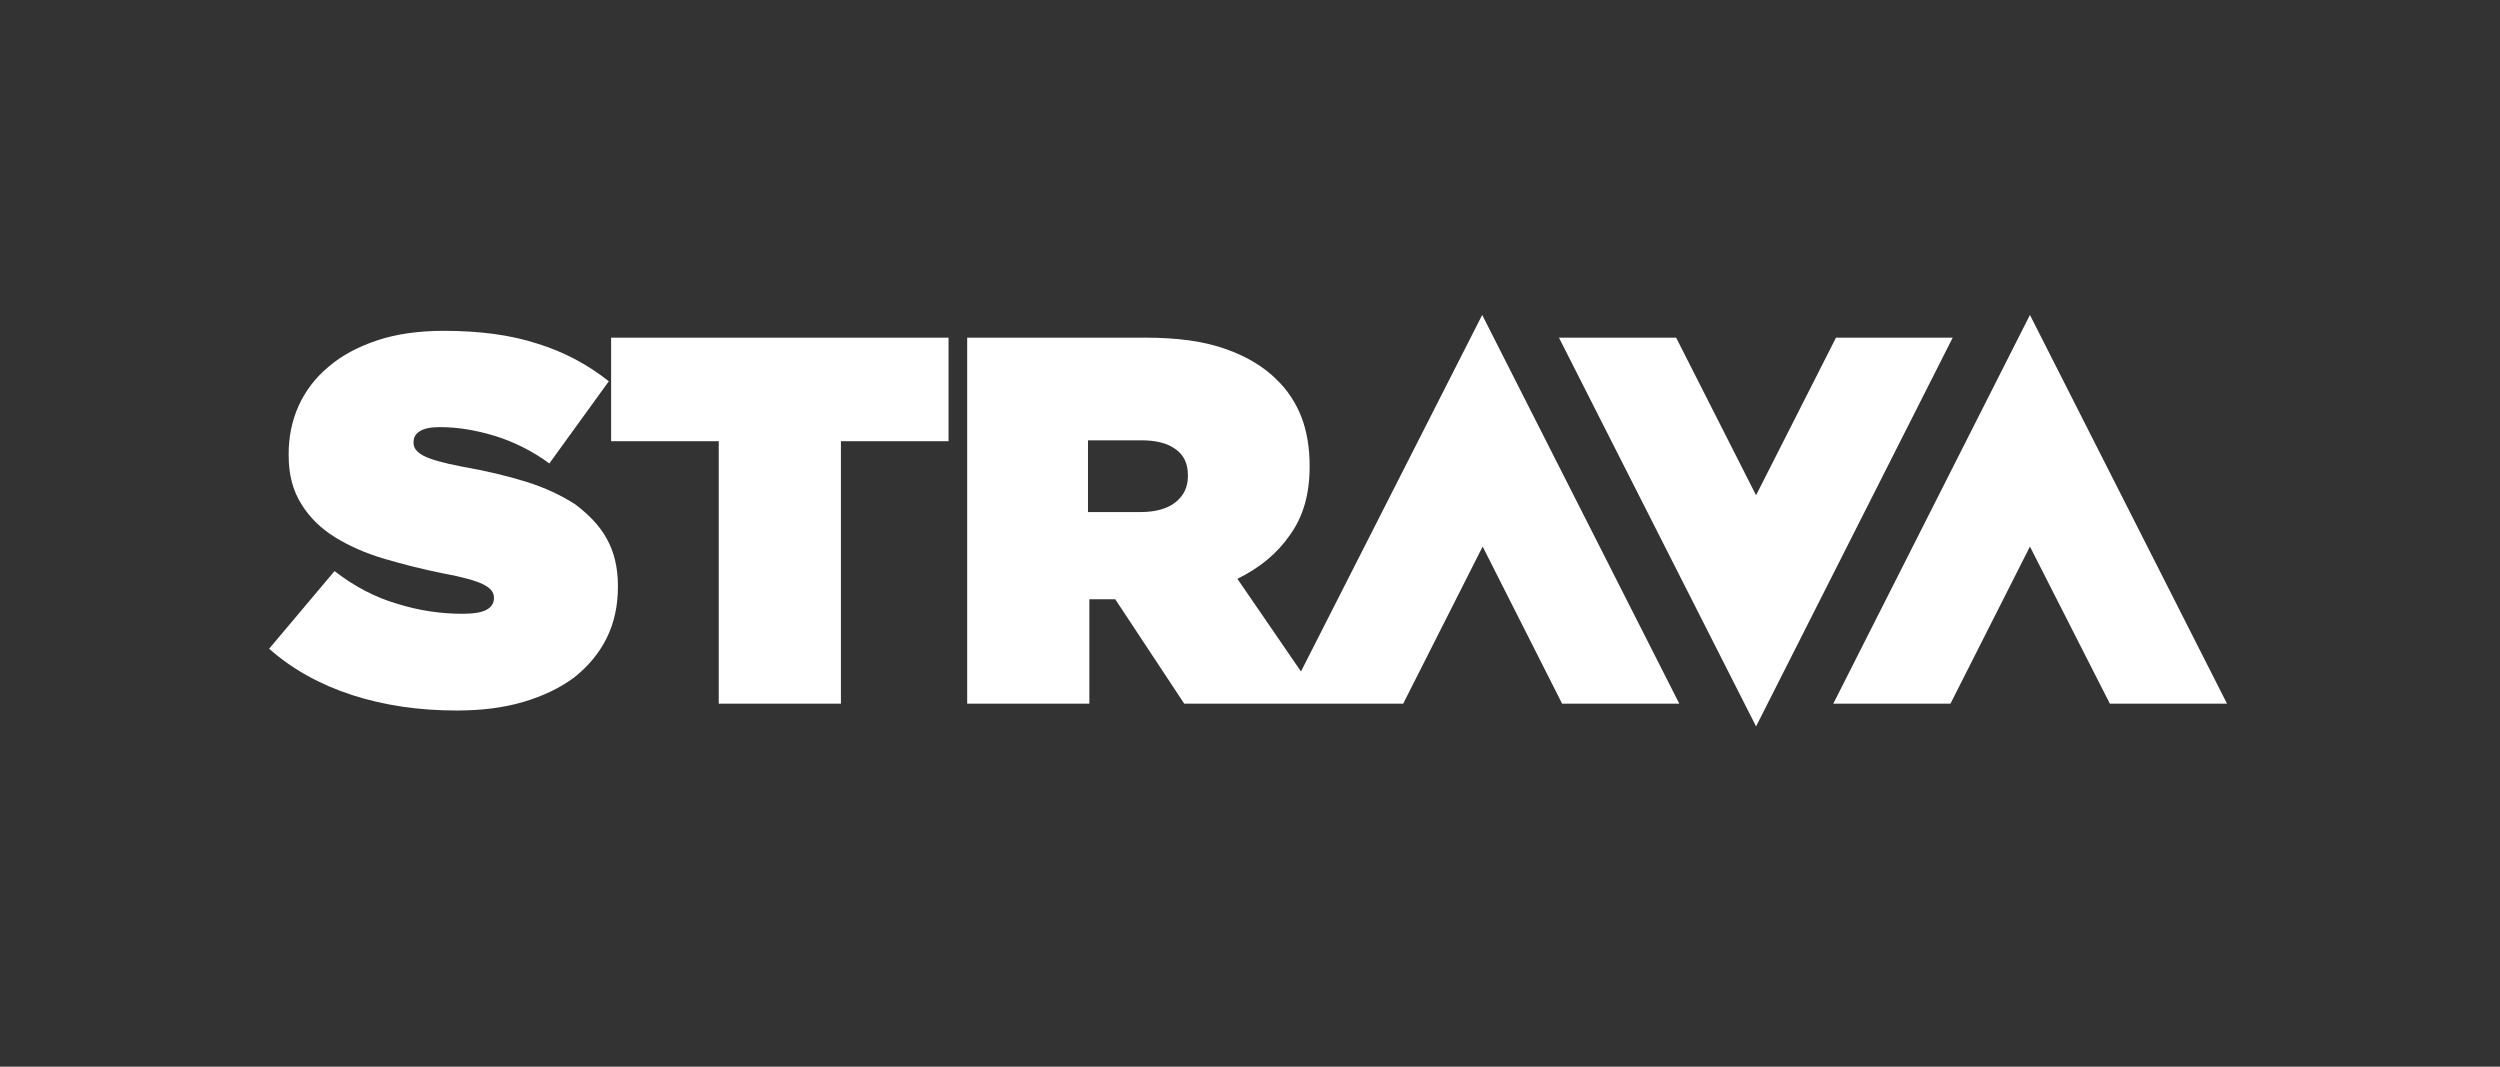 <?xml version="1.0" encoding="UTF-8"?> <svg xmlns="http://www.w3.org/2000/svg" width="150" height="64" viewBox="0 0 150 64" fill="none"><rect x="0" y="0" width="150" height="64" fill="#333333" stroke="none"/> <path d="M36.394 32.303C36.83 33.066 37.075 34.02 37.075 35.138V35.192C37.075 36.337 36.857 37.372 36.394 38.298C35.931 39.225 35.277 39.988 34.459 40.642C33.615 41.269 32.606 41.759 31.407 42.114C30.208 42.468 28.873 42.631 27.402 42.631C25.167 42.631 23.069 42.331 21.134 41.705C19.199 41.078 17.537 40.151 16.147 38.925L20.071 34.266C21.27 35.192 22.524 35.846 23.832 36.227C25.14 36.636 26.448 36.827 27.756 36.827C28.437 36.827 28.9 36.745 29.2 36.582C29.5 36.418 29.636 36.173 29.636 35.901V35.846C29.636 35.519 29.418 35.274 28.982 35.056C28.546 34.838 27.756 34.62 26.584 34.402C25.358 34.157 24.186 33.857 23.069 33.53C21.952 33.203 20.971 32.767 20.126 32.249C19.281 31.731 18.6 31.077 18.109 30.287C17.564 29.442 17.319 28.461 17.319 27.317V27.262C17.319 26.227 17.51 25.246 17.919 24.346C18.327 23.447 18.927 22.657 19.717 22.003C20.507 21.322 21.488 20.804 22.633 20.422C23.777 20.041 25.113 19.85 26.639 19.85C28.764 19.85 30.644 20.096 32.225 20.613C33.833 21.104 35.25 21.867 36.53 22.875L32.961 27.807C31.925 27.044 30.808 26.499 29.663 26.145C28.492 25.791 27.402 25.627 26.393 25.627C25.848 25.627 25.44 25.709 25.194 25.872C24.922 26.036 24.813 26.254 24.813 26.526V26.581C24.813 26.881 25.004 27.126 25.412 27.344C25.821 27.562 26.584 27.78 27.729 27.998C29.118 28.243 30.399 28.543 31.544 28.897C32.688 29.252 33.669 29.715 34.514 30.26C35.304 30.859 35.958 31.513 36.394 32.303ZM36.667 26.472H43.125V42.222H50.455V26.472H56.913V20.259H36.667V26.472ZM121.796 18.896L109.996 42.222H117.027L121.796 32.794L126.592 42.222H133.622L121.796 18.896ZM88.932 18.896L100.759 42.222H93.728L88.959 32.794L84.191 42.222H79.422H77.16H71.056L66.914 35.955H66.86H65.361V42.222H58.031V20.259H68.685C70.647 20.259 72.255 20.477 73.536 20.94C74.789 21.376 75.825 22.003 76.588 22.766C77.269 23.42 77.76 24.183 78.087 25.028C78.414 25.872 78.577 26.854 78.577 27.971V28.025C78.577 29.633 78.196 30.995 77.405 32.086C76.642 33.203 75.58 34.075 74.244 34.729L78.059 40.288L88.932 18.896ZM71.274 28.516C71.274 27.807 71.029 27.29 70.511 26.935C70.021 26.581 69.339 26.418 68.467 26.418H65.279V30.723H68.44C69.312 30.723 70.021 30.532 70.511 30.151C71.002 29.769 71.274 29.252 71.274 28.57V28.516ZM110.16 20.259L105.364 29.715L100.568 20.259H93.537L105.364 43.585L117.163 20.259H110.16Z" fill="white"></path> </svg> 